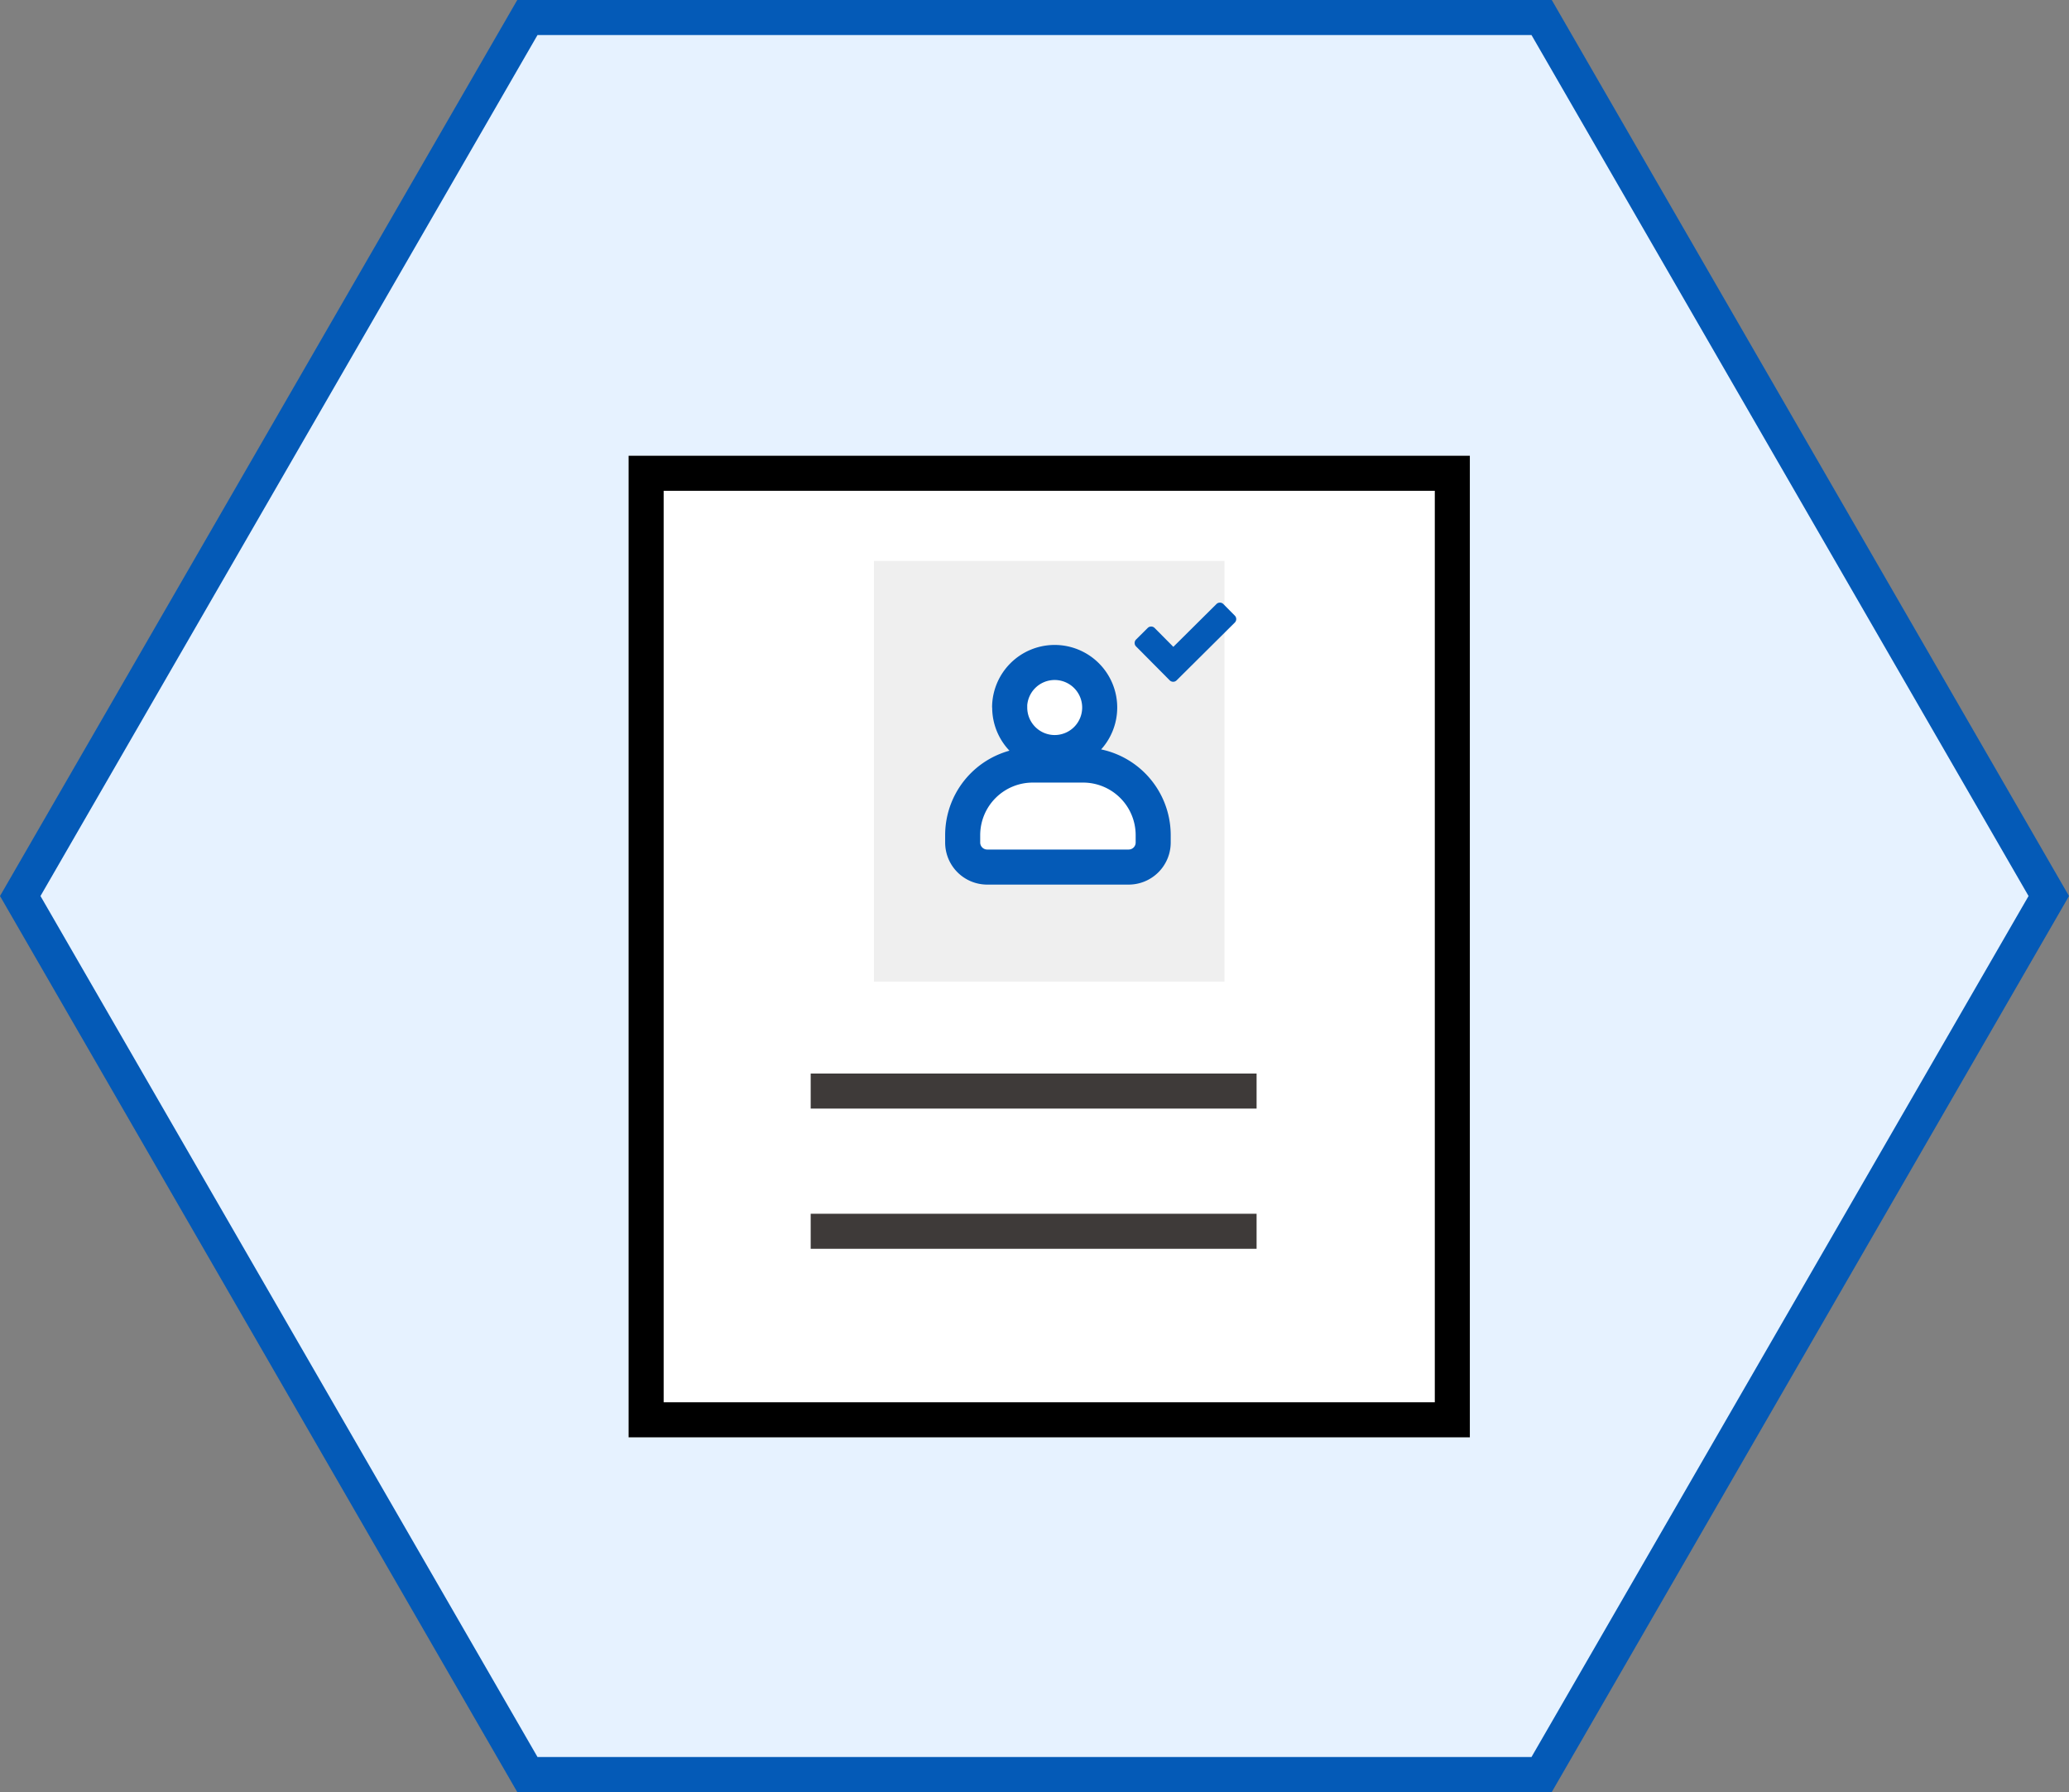 <svg xmlns="http://www.w3.org/2000/svg" xmlns:xlink="http://www.w3.org/1999/xlink" width="59.026" height="51.118" viewBox="0 0 59.026 51.118">
  <rect x="0" y="0" width="59.026" height="51.118" fill="#808080" stroke="none"/>
  <defs>
    <clipPath id="clip-path">
      <rect width="12.721" height="6.36" fill="none"/>
    </clipPath>
  </defs>
  <g id="グループ_1669" data-name="グループ 1669" transform="translate(1.155 1)">
    <g id="パス_170" data-name="パス 170" transform="translate(-1038.894 -608.135)" fill="#e6f2ff" stroke-linecap="round">
      <path d="M 1081.72 657.753 L 1081.431 657.753 L 1053.073 657.753 L 1052.784 657.753 L 1052.64 657.503 L 1038.461 632.944 L 1038.317 632.694 L 1038.461 632.444 L 1052.64 607.885 L 1052.784 607.635 L 1053.073 607.635 L 1081.431 607.635 L 1081.72 607.635 L 1081.864 607.885 L 1096.044 632.444 L 1096.188 632.694 L 1096.044 632.944 L 1081.864 657.503 L 1081.72 657.753 Z" stroke="none"/>
      <path d="M 1053.073 608.135 L 1038.894 632.694 L 1053.073 657.253 L 1081.431 657.253 L 1095.611 632.694 L 1081.431 608.135 L 1053.073 608.135 M 1052.496 607.135 L 1082.009 607.135 L 1082.297 607.635 L 1096.765 632.694 L 1082.009 658.253 L 1052.496 658.253 L 1052.207 657.753 L 1037.739 632.694 L 1052.496 607.135 Z" stroke="none" fill="#045ab7"/>
    </g>
    <g id="長方形_3008" data-name="長方形 3008" transform="translate(16.778 12)" fill="#fff" stroke="#000" stroke-width="1">
      <rect width="24" height="28" stroke="none"/>
      <rect x="0.5" y="0.5" width="23" height="27" fill="none"/>
    </g>
    <rect id="長方形_3009" data-name="長方形 3009" width="10" height="12" transform="translate(23.778 15)" fill="#efefef"/>
    <path id="合体_3" data-name="合体 3" d="M.7,5.836a.7.7,0,0,1-.7-.7v-.21a2,2,0,0,1,2-2H3.435a2,2,0,0,1,2,2v.21a.7.7,0,0,1-.7.7Zm.639-4.551A1.285,1.285,0,1,1,2.627,2.57,1.285,1.285,0,0,1,1.342,1.285Z" transform="translate(26.309 17.897)" fill="#fff" stroke="#045ab7" stroke-miterlimit="10" stroke-width="1"/>
    <g id="リピートグリッド_1" data-name="リピートグリッド 1" transform="translate(21.973 28.622)" clip-path="url(#clip-path)">
      <g transform="translate(-1067.344 -931.476)">
        <line id="線_137" data-name="線 137" x2="22" transform="translate(1067.344 932.976)" fill="none" stroke="#3e3a39" stroke-width="1"/>
      </g>
      <g transform="translate(-1067.344 -927.476)">
        <line id="線_137-2" data-name="線 137" x2="22" transform="translate(1067.344 932.976)" fill="none" stroke="#3e3a39" stroke-width="1"/>
      </g>
    </g>
    <path id="Icon_awesome-user-check" data-name="Icon awesome-user-check" d="M30.5,9.368l-.326-.329a.139.139,0,0,0-.2,0l-1.228,1.219-.533-.537a.139.139,0,0,0-.2,0l-.329.327a.139.139,0,0,0,0,.2l.957.964a.139.139,0,0,0,.2,0L30.5,9.565A.14.14,0,0,0,30.5,9.368Z" transform="translate(3.573 7.193)" fill="#045ab7"/>
  </g>
</svg>
